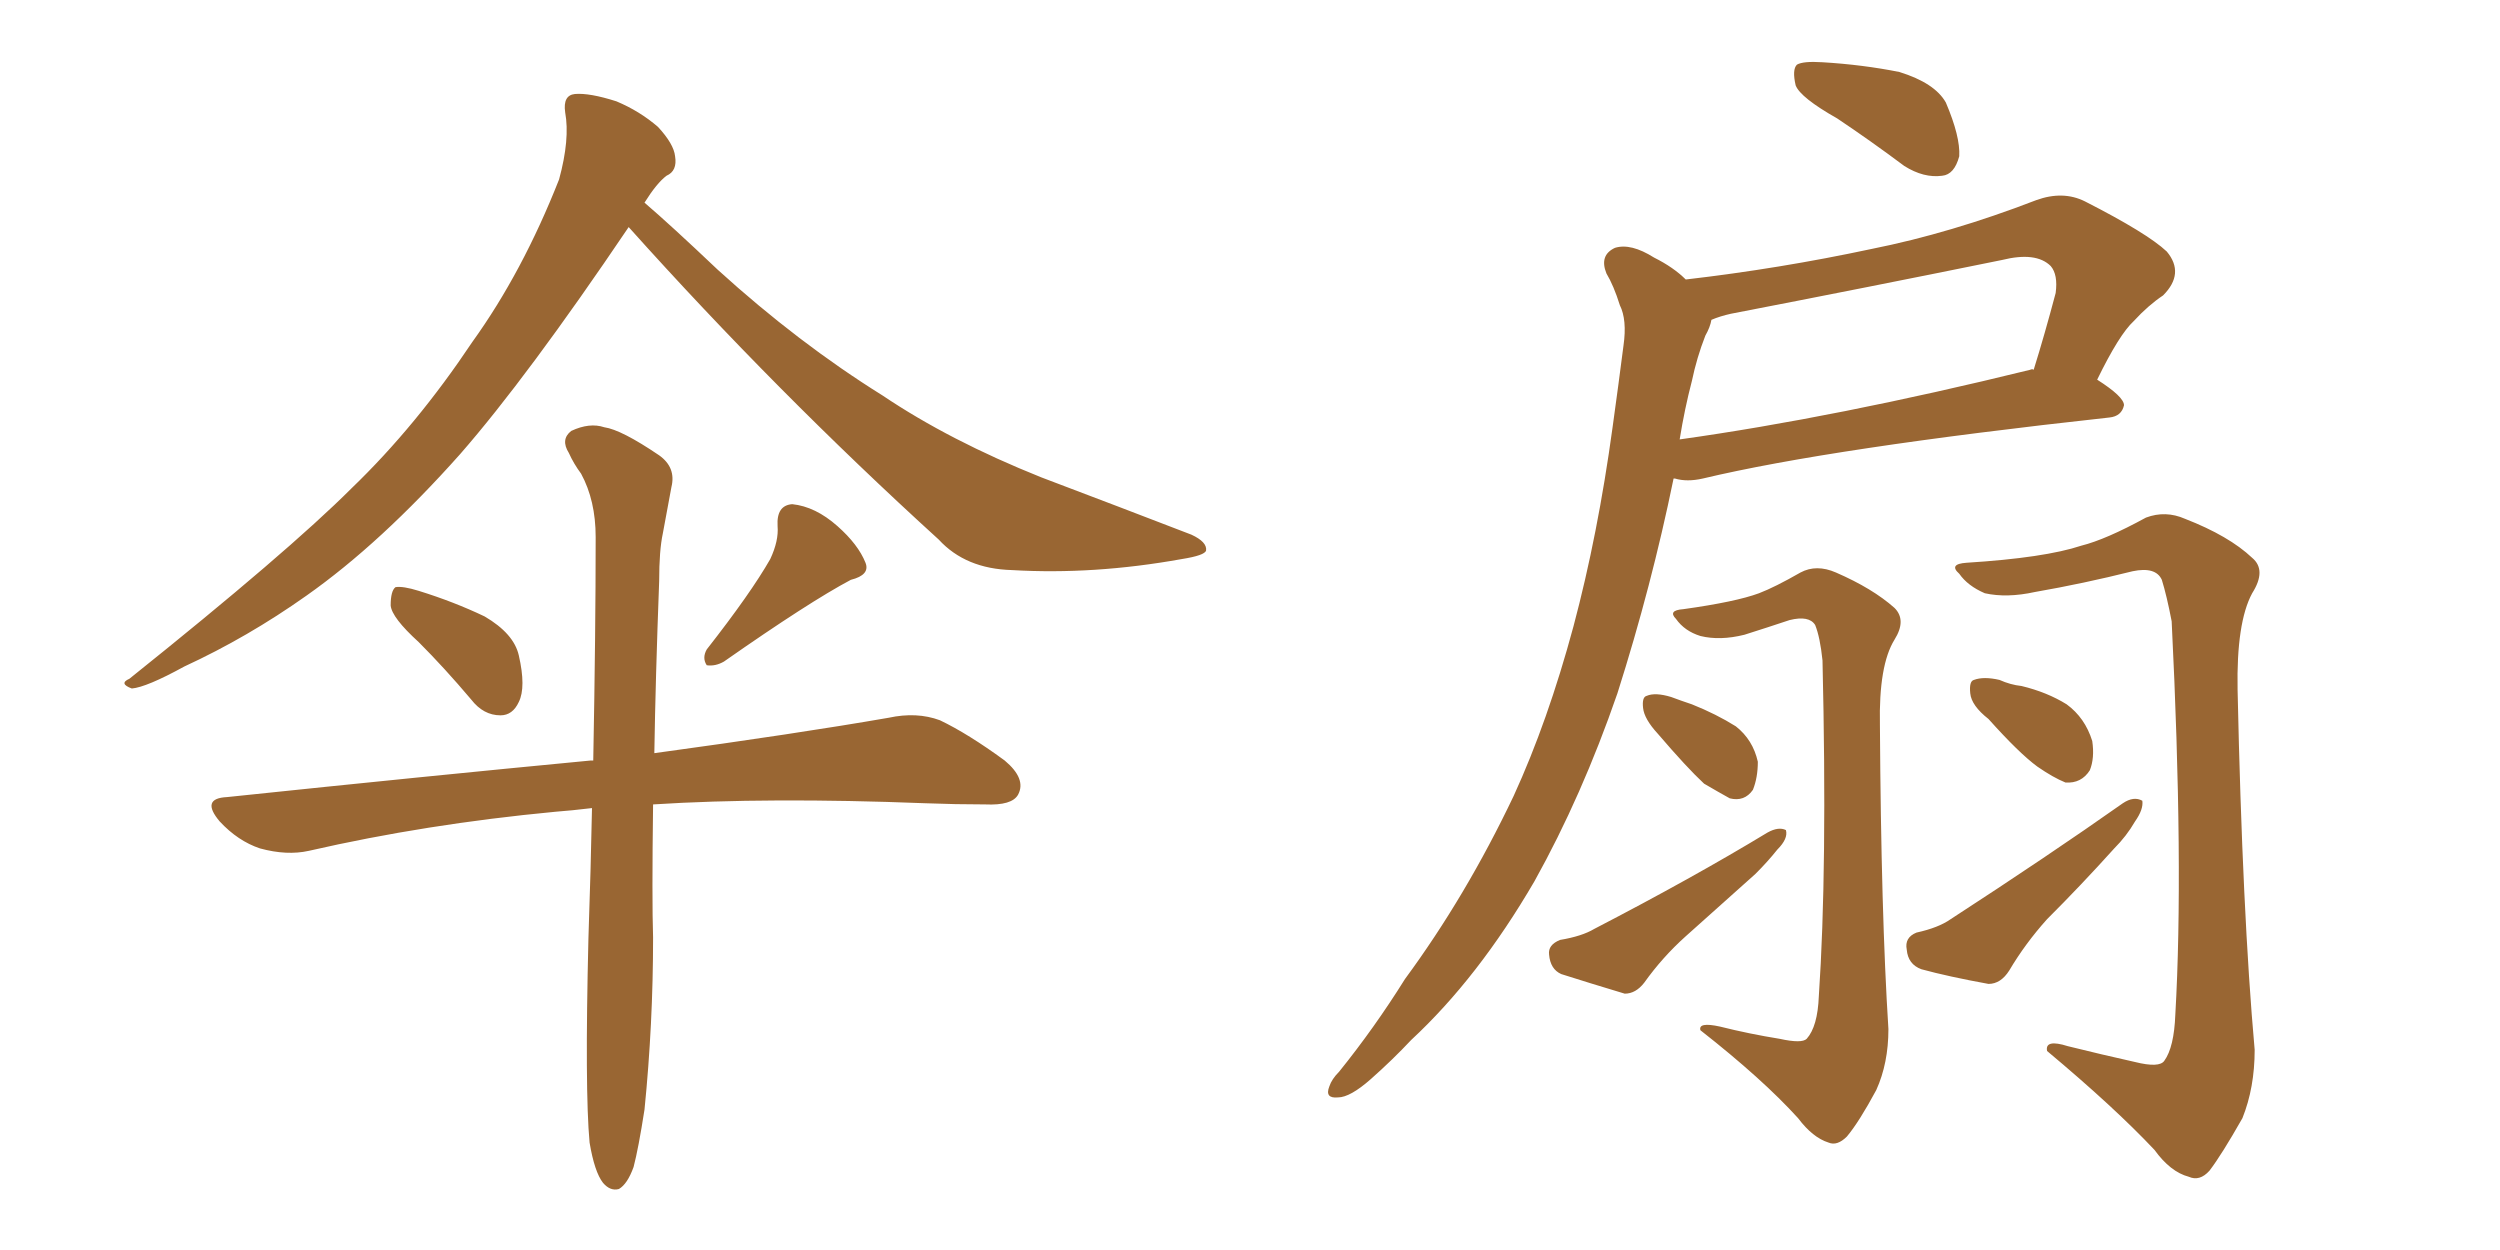 <svg xmlns="http://www.w3.org/2000/svg" xmlns:xlink="http://www.w3.org/1999/xlink" width="300" height="150"><path fill="#996633" padding="10" d="M75.44 27.25L75.44 27.25Q63.28 45.26 55.22 54.49L55.22 54.49Q45.70 65.19 36.77 71.48L36.77 71.48Q29.74 76.46 22.12 79.98L22.12 79.98Q17.58 82.47 15.82 82.62L15.82 82.62Q14.21 82.03 15.53 81.45L15.53 81.45Q34.57 66.21 42.19 58.59L42.19 58.59Q49.95 51.12 56.69 41.02L56.69 41.02Q62.70 32.67 67.09 21.53L67.09 21.53Q68.41 16.70 67.82 13.48L67.82 13.48Q67.53 11.43 68.99 11.28L68.99 11.28Q70.75 11.13 73.97 12.16L73.97 12.16Q76.76 13.33 78.96 15.23L78.96 15.23Q80.86 17.29 81.01 18.75L81.01 18.75Q81.30 20.51 79.98 21.09L79.98 21.09Q78.81 21.97 77.34 24.32L77.34 24.32Q80.42 26.95 86.13 32.37L86.13 32.37Q95.80 41.16 105.91 47.46L105.91 47.46Q113.96 52.88 124.95 57.28L124.95 57.28Q134.62 60.94 142.97 64.16L142.97 64.16Q144.87 65.04 144.73 66.06L144.73 66.06Q144.58 66.65 141.80 67.09L141.80 67.09Q131.25 68.99 121.44 68.41L121.44 68.41Q115.87 68.26 112.65 64.75L112.65 64.75Q93.16 47.02 75.44 27.25ZM70.75 137.11L70.75 137.11Q70.17 130.81 70.61 112.65L70.61 112.65Q70.90 104.15 71.04 96.97L71.04 96.97Q68.55 97.27 66.65 97.41L66.65 97.41Q51.12 98.88 37.06 102.10L37.06 102.10Q34.42 102.69 31.20 101.81L31.20 101.81Q28.56 100.93 26.37 98.58L26.37 98.58Q24.02 95.80 27.25 95.65L27.25 95.65Q50.98 93.16 70.90 91.26L70.90 91.26Q71.04 91.26 71.19 91.26L71.19 91.26Q71.48 75.88 71.48 64.45L71.48 64.45Q71.48 60.06 69.73 56.84L69.73 56.84Q68.85 55.66 68.26 54.35L68.26 54.35Q67.24 52.73 68.55 51.71L68.55 51.71Q70.75 50.68 72.51 51.27L72.51 51.27Q74.56 51.56 79.10 54.64L79.10 54.64Q81.15 56.10 80.57 58.45L80.57 58.45Q80.13 60.79 79.54 64.01L79.54 64.01Q79.10 66.06 79.10 69.73L79.10 69.73Q78.66 81.45 78.52 90.38L78.52 90.38Q95.65 88.04 106.64 86.13L106.64 86.13Q110.01 85.40 112.79 86.43L112.79 86.43Q116.16 88.04 120.56 91.26L120.56 91.26Q123.19 93.46 122.17 95.36L122.17 95.36Q121.44 96.68 118.21 96.53L118.21 96.53Q114.70 96.53 111.04 96.39L111.04 96.39Q92.14 95.65 78.37 96.53L78.37 96.53Q78.22 107.96 78.37 112.50L78.37 112.50Q78.37 122.90 77.34 133.15L77.34 133.15Q76.61 137.84 76.03 140.04L76.03 140.04Q75.29 142.09 74.27 142.68L74.27 142.68Q73.24 142.97 72.36 141.94L72.36 141.94Q71.34 140.63 70.75 137.11ZM50.24 77.05L50.24 77.05Q47.02 74.12 46.88 72.66L46.88 72.66Q46.88 70.90 47.46 70.46L47.46 70.46Q48.34 70.31 50.24 70.90L50.24 70.90Q54.49 72.22 58.15 73.97L58.15 73.97Q61.67 76.03 62.26 78.66L62.26 78.66Q63.13 82.47 62.26 84.23L62.26 84.23Q61.52 85.84 60.06 85.84L60.06 85.84Q58.01 85.84 56.54 83.94L56.54 83.94Q53.32 80.13 50.24 77.05ZM92.43 67.09L92.43 67.09L92.43 67.09Q93.46 64.89 93.31 63.13L93.31 63.13Q93.16 60.64 95.07 60.50L95.07 60.50Q97.85 60.79 100.49 63.13L100.49 63.13Q102.98 65.33 103.86 67.53L103.86 67.53Q104.44 68.99 102.10 69.58L102.10 69.58Q97.12 72.22 86.87 79.39L86.87 79.39Q85.84 79.98 84.81 79.83L84.81 79.83Q84.23 78.96 84.81 77.93L84.81 77.93Q90.09 71.19 92.43 67.09ZM220.46 14.21L220.46 14.21Q216.06 11.72 215.48 10.25L215.48 10.25Q215.04 8.35 215.63 7.76L215.63 7.76Q216.36 7.32 218.70 7.47L218.70 7.47Q223.54 7.76 227.93 8.64L227.93 8.64Q232.18 9.96 233.50 12.30L233.50 12.30Q235.25 16.41 235.11 18.75L235.11 18.75Q234.52 20.95 233.06 21.09L233.06 21.09Q230.86 21.39 228.52 19.92L228.52 19.92Q224.41 16.85 220.46 14.21ZM202.29 33.54L202.29 33.54Q213.57 32.23 224.56 29.88L224.56 29.88Q234.08 27.98 244.34 24.02L244.34 24.02Q247.56 22.85 250.20 24.17L250.20 24.17Q257.67 27.98 260.01 30.18L260.01 30.18Q262.21 32.81 259.57 35.45L259.57 35.45Q257.81 36.62 256.05 38.53L256.05 38.53Q254.30 40.14 251.66 45.56L251.66 45.56Q254.88 47.61 254.88 48.63L254.88 48.63Q254.59 49.95 253.13 50.10L253.13 50.10Q219.73 53.76 204.35 57.42L204.35 57.42Q202.44 57.86 200.98 57.42L200.98 57.42Q200.98 57.42 200.83 57.42L200.83 57.42Q198.19 70.31 194.09 83.20L194.09 83.20Q189.84 95.51 184.13 105.76L184.13 105.76Q177.39 117.33 169.34 124.80L169.34 124.80Q167.14 127.15 164.50 129.49L164.50 129.49Q162.01 131.69 160.55 131.69L160.55 131.69Q158.94 131.84 159.52 130.37L159.52 130.37Q159.81 129.49 160.69 128.61L160.69 128.61Q164.94 123.34 168.60 117.48L168.60 117.48Q175.93 107.52 181.64 95.51L181.64 95.51Q185.74 86.57 188.82 75.15L188.82 75.15Q191.75 64.16 193.51 51.27L193.51 51.27Q194.24 46.00 194.82 41.46L194.82 41.46Q195.26 38.38 194.38 36.62L194.38 36.62Q193.65 34.28 192.77 32.81L192.77 32.81Q191.89 30.62 193.80 29.74L193.80 29.74Q195.70 29.15 198.49 30.91L198.49 30.91Q200.83 32.08 202.29 33.54ZM203.03 45.70L203.03 45.70Q202.15 49.07 201.56 52.73L201.56 52.73Q220.31 50.10 243.60 44.38L243.60 44.38Q243.90 44.24 244.04 44.38L244.04 44.38Q245.36 40.14 246.68 35.16L246.68 35.16Q246.97 32.96 246.09 31.93L246.09 31.93Q244.34 30.18 240.23 31.20L240.23 31.20Q224.41 34.42 207.71 37.65L207.71 37.65Q206.40 37.94 205.37 38.38L205.37 38.38Q205.22 39.26 204.64 40.28L204.64 40.28Q203.61 42.92 203.03 45.70ZM213.57 124.66L213.57 124.66Q216.21 125.24 216.80 124.66L216.80 124.66Q218.12 123.19 218.26 119.53L218.26 119.53Q219.29 104.30 218.70 79.25L218.70 79.25Q218.41 76.46 217.82 75L217.82 75Q217.09 73.83 214.75 74.41L214.75 74.41Q212.11 75.29 209.33 76.17L209.33 76.17Q206.40 76.90 204.05 76.32L204.05 76.32Q202.15 75.73 201.12 74.27L201.12 74.27Q200.10 73.24 202.00 73.10L202.00 73.10Q208.30 72.22 211.08 71.19L211.08 71.19Q212.99 70.46 216.06 68.70L216.06 68.70Q217.97 67.68 220.31 68.70L220.31 68.70Q224.71 70.61 227.34 72.95L227.34 72.95Q228.81 74.41 227.34 76.76L227.34 76.76Q225.44 79.83 225.59 87.01L225.59 87.01Q225.73 109.72 226.61 123.49L226.61 123.49Q226.61 127.59 225.15 130.81L225.15 130.81Q223.10 134.62 221.63 136.38L221.63 136.38Q220.46 137.55 219.43 137.11L219.43 137.11Q217.53 136.52 215.77 134.18L215.77 134.18Q211.52 129.49 204.05 123.63L204.05 123.63Q203.76 122.61 206.40 123.19L206.40 123.19Q209.91 124.07 213.57 124.66ZM198.93 88.04L198.93 88.04Q197.31 86.28 197.17 84.96L197.17 84.96Q197.02 83.64 197.61 83.50L197.61 83.50Q198.63 83.06 200.54 83.64L200.54 83.64Q201.71 84.08 203.03 84.52L203.03 84.52Q205.96 85.69 208.30 87.16L208.30 87.16Q210.35 88.77 210.94 91.41L210.94 91.41Q210.94 93.31 210.35 94.78L210.35 94.78Q209.33 96.24 207.57 95.80L207.57 95.80Q206.25 95.07 204.49 94.04L204.49 94.04Q202.44 92.14 198.93 88.04ZM187.21 112.79L187.21 112.79Q189.84 112.35 191.31 111.47L191.31 111.47Q203.17 105.32 212.11 99.90L212.11 99.90Q213.43 99.17 214.31 99.61L214.31 99.61Q214.60 100.63 213.28 101.95L213.28 101.95Q212.11 103.42 210.64 104.88L210.64 104.88Q206.40 108.69 202.29 112.35L202.29 112.35Q199.51 114.84 197.31 117.92L197.31 117.92Q196.29 119.24 194.97 119.24L194.97 119.24Q190.58 117.92 187.35 116.89L187.35 116.89Q186.04 116.31 185.89 114.55L185.89 114.55Q185.74 113.38 187.21 112.79ZM256.20 127.44L256.20 127.44Q259.13 128.17 259.72 127.29L259.72 127.29Q260.89 125.68 261.04 121.73L261.04 121.73Q262.06 104.00 260.60 74.56L260.60 74.56Q260.01 71.48 259.42 69.58L259.42 69.58Q258.69 67.97 255.91 68.55L255.91 68.55Q250.05 70.02 244.19 71.04L244.19 71.04Q240.82 71.78 238.18 71.19L238.18 71.19Q236.13 70.31 235.11 68.85L235.11 68.85Q233.79 67.68 235.99 67.53L235.99 67.53Q245.36 66.94 249.76 65.48L249.76 65.48Q252.69 64.75 257.52 62.11L257.52 62.11Q259.86 61.23 262.21 62.26L262.21 62.26Q267.48 64.31 270.26 66.94L270.26 66.94Q272.02 68.41 270.26 71.19L270.26 71.19Q268.36 74.71 268.51 82.76L268.51 82.76Q269.09 109.57 270.56 125.98L270.56 125.98Q270.56 130.52 269.09 134.18L269.09 134.18Q266.60 138.57 265.14 140.48L265.14 140.48Q263.96 141.80 262.65 141.21L262.65 141.21Q260.45 140.63 258.54 137.99L258.54 137.99Q253.71 132.86 245.65 126.12L245.65 126.12Q245.36 124.66 248.14 125.54L248.14 125.54Q252.25 126.56 256.20 127.44ZM238.62 86.28L238.62 86.28Q236.57 84.67 236.43 83.20L236.43 83.20Q236.28 81.74 236.87 81.59L236.87 81.59Q238.04 81.15 239.94 81.59L239.94 81.59Q241.26 82.18 242.58 82.32L242.58 82.32Q245.65 83.06 248.00 84.52L248.00 84.52Q250.20 86.13 251.07 88.92L251.07 88.92Q251.37 90.97 250.78 92.43L250.78 92.43Q249.76 94.04 247.85 93.90L247.85 93.90Q246.39 93.31 244.48 91.99L244.48 91.99Q242.29 90.38 238.62 86.28ZM229.98 111.91L229.98 111.91L229.98 111.91Q232.62 111.33 234.08 110.30L234.08 110.30Q245.80 102.69 254.74 96.39L254.74 96.39Q256.05 95.51 257.08 96.09L257.08 96.09Q257.23 97.12 256.20 98.58L256.20 98.58Q255.18 100.34 253.71 101.81L253.71 101.81Q249.76 106.20 245.65 110.30L245.65 110.30Q243.02 113.23 241.11 116.46L241.11 116.46Q240.09 118.07 238.62 118.07L238.62 118.07Q233.79 117.19 230.57 116.31L230.57 116.31Q228.96 115.72 228.81 113.96L228.81 113.96Q228.52 112.50 229.98 111.91Z"/></svg>